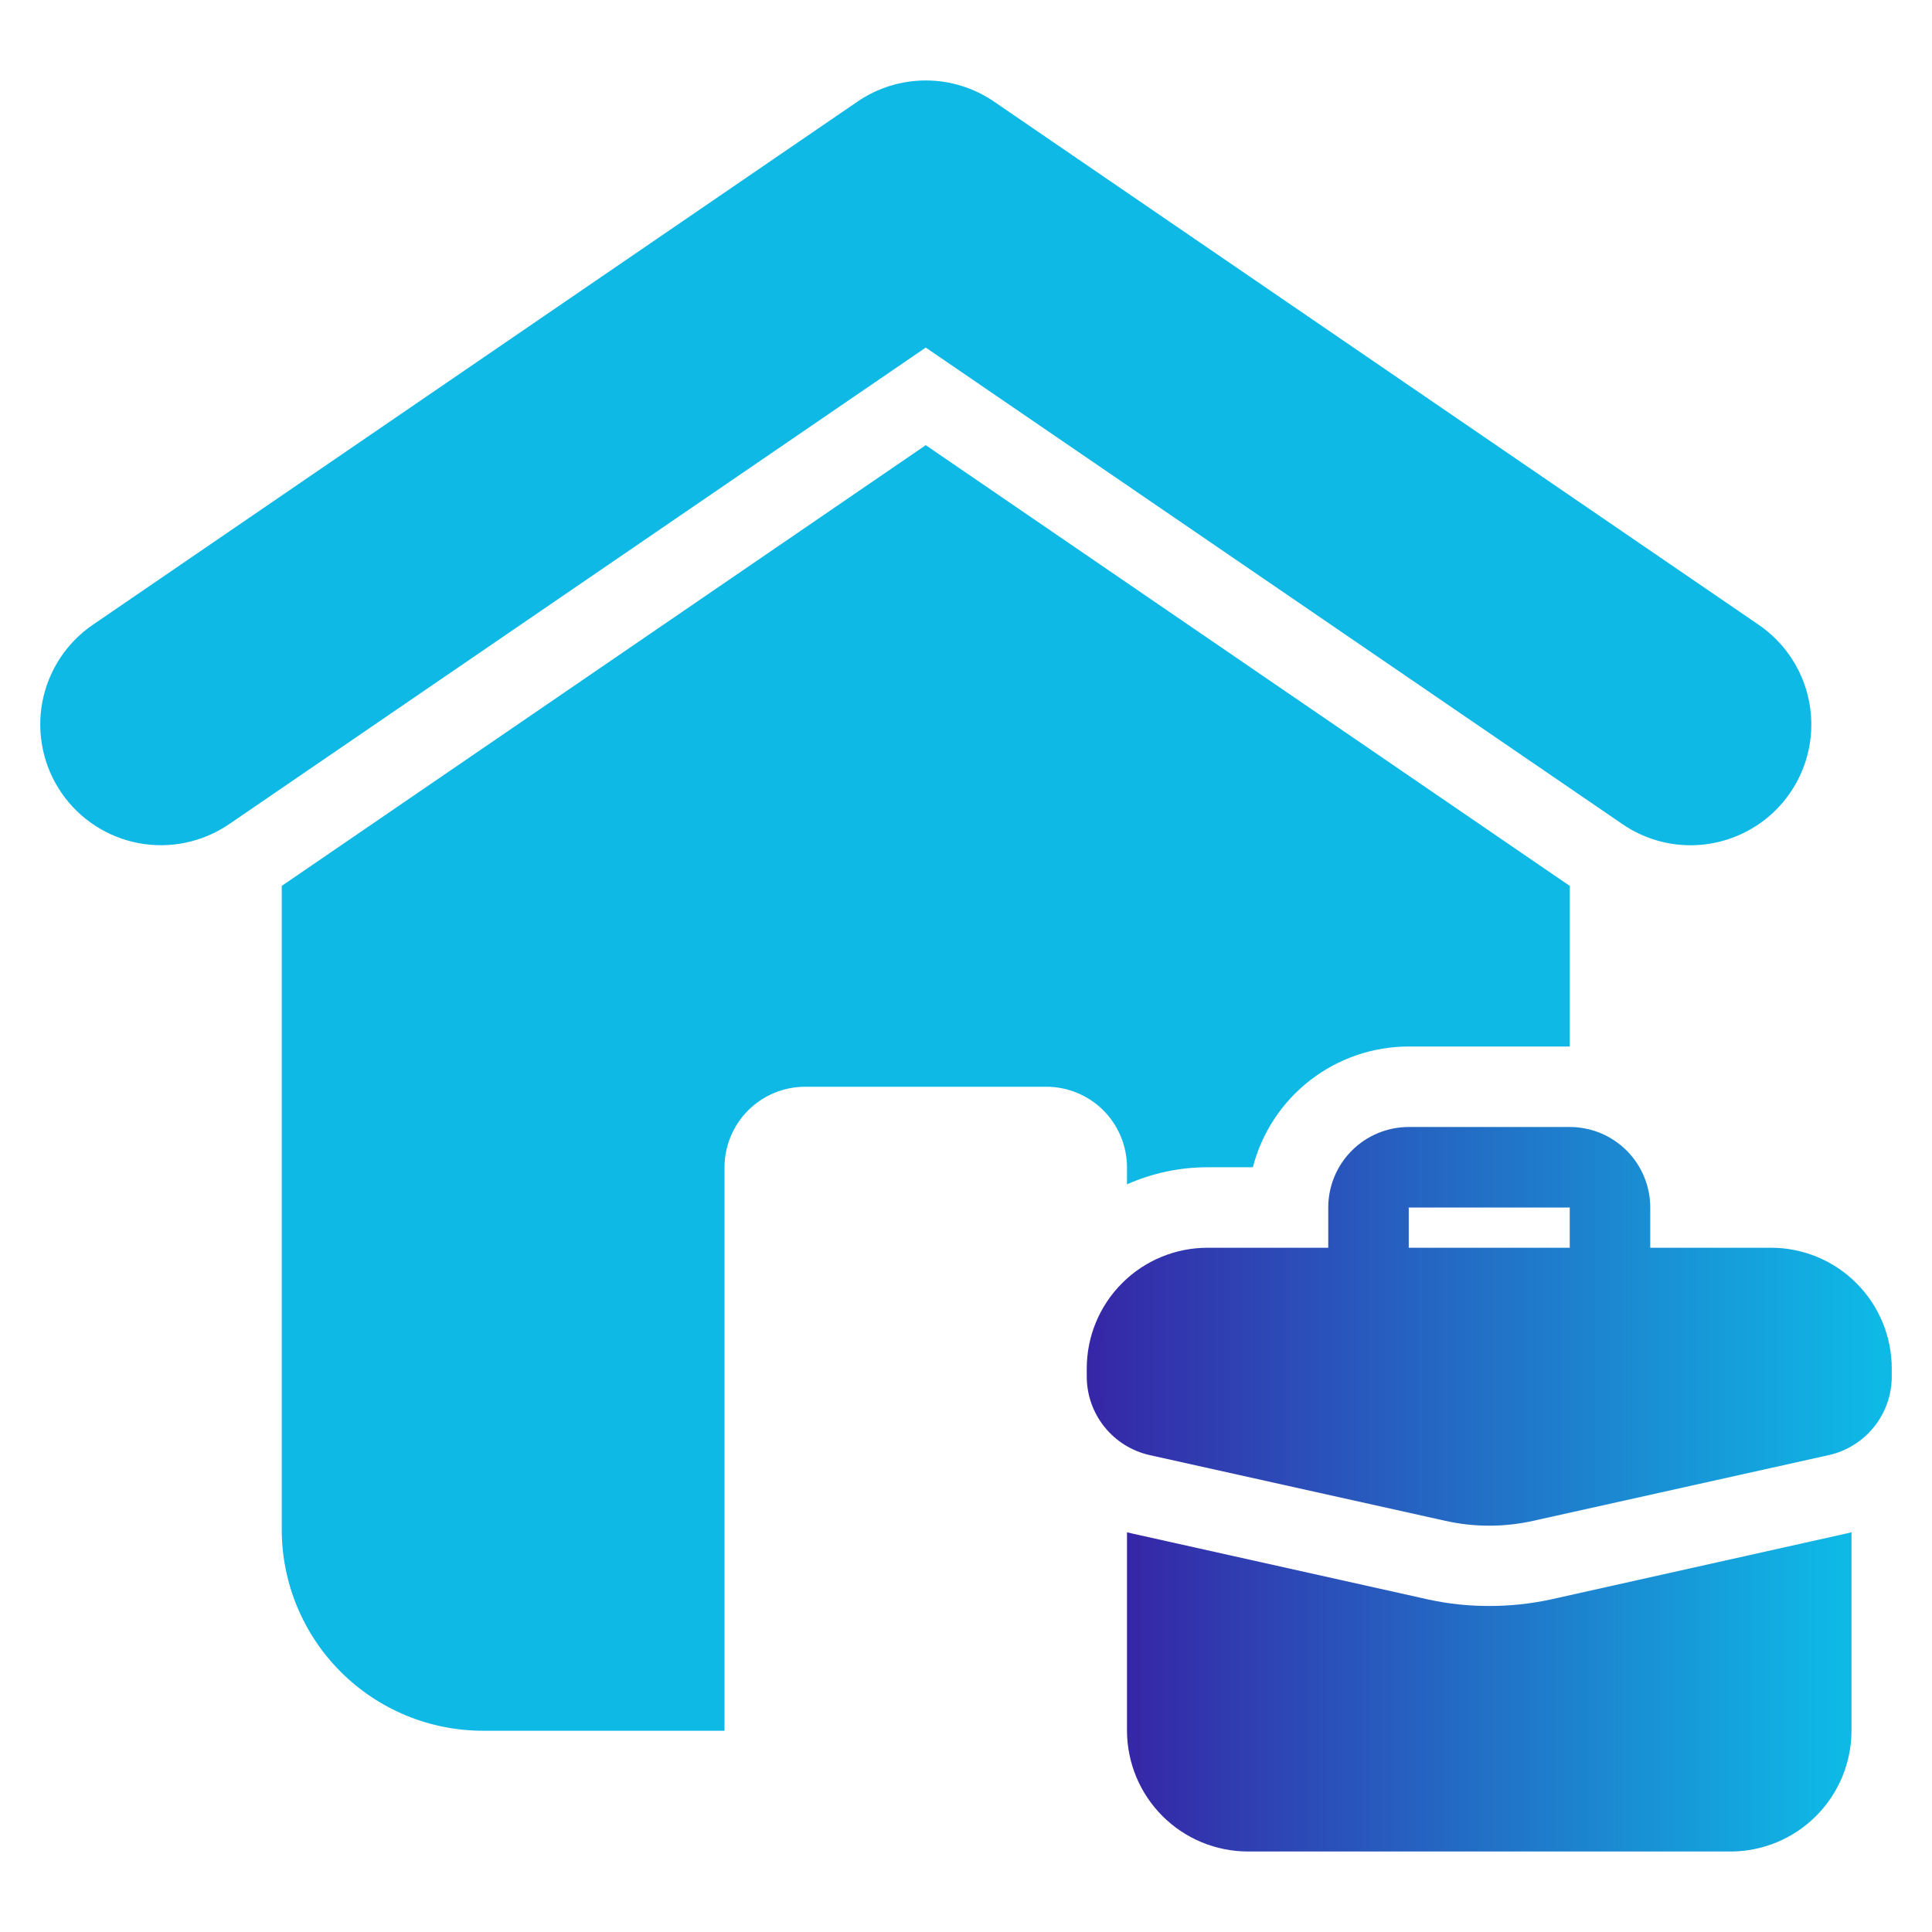 <svg width="48" height="48" viewBox="0 0 48 48" fill="none" xmlns="http://www.w3.org/2000/svg">
<path d="M42 21C41.396 21 40.807 20.817 40.309 20.475L23 8.635L5.694 20.475C5.037 20.924 4.229 21.094 3.447 20.948C2.665 20.801 1.973 20.35 1.524 19.693C1.075 19.036 0.905 18.228 1.051 17.446C1.198 16.664 1.649 15.972 2.306 15.523L21.306 2.523C21.805 2.182 22.395 1.999 23 1.999C23.605 1.999 24.195 2.182 24.694 2.523L43.694 15.523C44.223 15.885 44.623 16.407 44.834 17.012C45.045 17.617 45.057 18.274 44.868 18.887C44.678 19.499 44.298 20.035 43.782 20.415C43.265 20.795 42.641 21 42 21Z" fill="#0EB9E6"/>
<path d="M46 38.07V43C45.998 43.795 45.681 44.557 45.119 45.119C44.557 45.681 43.795 45.998 43 46H31C30.205 45.998 29.443 45.681 28.881 45.119C28.319 44.557 28.002 43.795 28 43V38.07L28.13 38.1L35.49 39.74C35.986 39.848 36.492 39.901 37 39.9C37.511 39.901 38.02 39.847 38.52 39.74L45.87 38.1L46 38.07Z" fill="url(#paint0_linear_1701_2019)"/>
<path d="M28 29V29.424C28.63 29.145 29.311 29 30 29H31.127C31.349 28.141 31.85 27.381 32.551 26.838C33.252 26.295 34.113 26 35 26H39V22.01L23 11.06L7 22.01V38C7 39.326 7.527 40.597 8.464 41.535C9.402 42.473 10.674 43 12 43H18V29C18.002 28.47 18.213 27.962 18.587 27.587C18.962 27.212 19.47 27.001 20 27H26C26.53 27.001 27.038 27.212 27.413 27.587C27.787 27.962 27.998 28.47 28 29Z" fill="#0EB9E6"/>
<path d="M44 31H41V30C41 29.47 40.789 28.961 40.414 28.586C40.039 28.211 39.53 28 39 28H35C34.47 28 33.961 28.211 33.586 28.586C33.211 28.961 33 29.47 33 30V31H30C29.204 31 28.441 31.316 27.879 31.879C27.316 32.441 27 33.204 27 34V34.2C27 34.655 27.155 35.096 27.44 35.451C27.725 35.806 28.122 36.053 28.566 36.152L35.915 37.786C36.63 37.945 37.37 37.945 38.085 37.786L45.434 36.152C45.878 36.053 46.275 35.806 46.56 35.451C46.845 35.096 47 34.655 47 34.2V34C47 33.204 46.684 32.441 46.121 31.879C45.559 31.316 44.796 31 44 31ZM35 31V30H39V31H35Z" fill="url(#paint1_linear_1701_2019)"/>
<defs>
<linearGradient id="paint0_linear_1701_2019" x1="28" y1="42.035" x2="45.668" y2="42.035" gradientUnits="userSpaceOnUse">
<stop stop-color="#3626A7"/>
<stop offset="1" stop-color="#0EB9E6"/>
</linearGradient>
<linearGradient id="paint1_linear_1701_2019" x1="27" y1="32.953" x2="46.632" y2="32.953" gradientUnits="userSpaceOnUse">
<stop stop-color="#3626A7"/>
<stop offset="1" stop-color="#0EB9E6"/>
</linearGradient>
</defs>
</svg>
